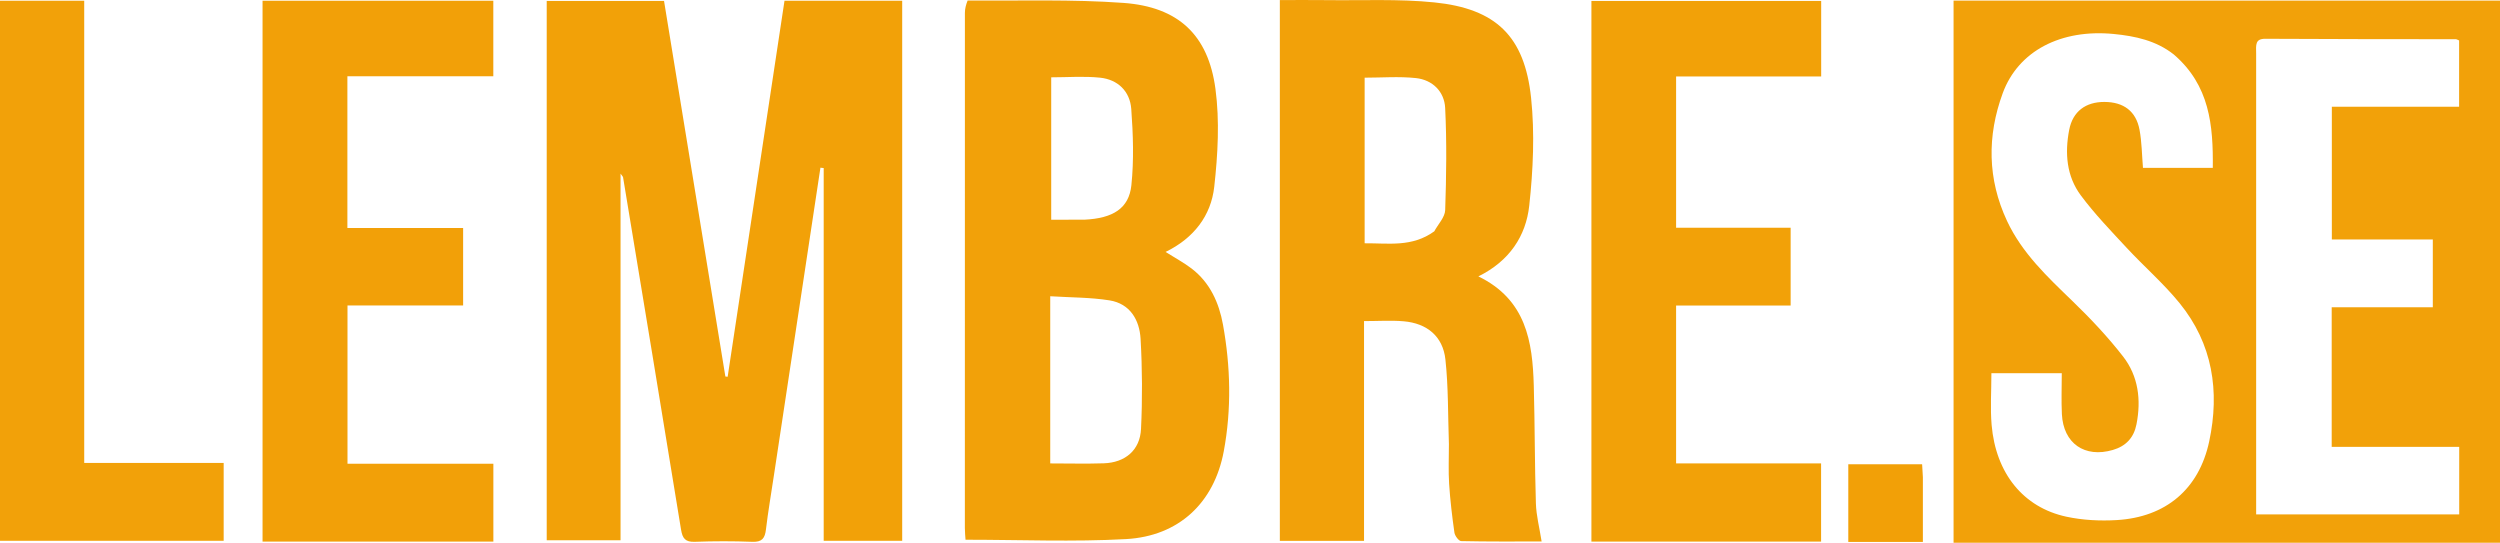 <svg xmlns="http://www.w3.org/2000/svg" xmlns:xlink="http://www.w3.org/1999/xlink" version="1.1" id="Layer_1" x="0px" y="0px" enable-background="new 0 0 1080 1080" xml:space="preserve" viewBox="90.5 413.97 912.19 198.03">
  <path fill="#F2A109" opacity="1" stroke="none" d=" M896,612.003   C864.873,612.003 834.246,612.003 803.308,612.003   C803.308,545.977 803.308,480.264 803.308,414.194   C869.653,414.194 936.014,414.194 1002.689,414.194   C1002.689,479.893 1002.689,545.614 1002.689,612.003   C967.322,612.003 931.911,612.003 896,612.003  M883.621,433.812   C877.191,428.768 869.6,427.131 861.718,426.366   C842.56,424.508 826.926,432.487 821.243,447.981   C815.524,463.573 815.652,479.296 822.828,494.612   C828.333,506.36 837.565,515.002 846.701,523.831   C853.259,530.169 859.585,536.865 865.17,544.058   C870.737,551.227 871.809,559.874 870.049,568.788   C869.088,573.658 866.22,576.749 861.438,578.146   C851.163,581.15 843.36,575.77 842.832,565.07   C842.589,560.125 842.791,555.157 842.791,550.131   C833.713,550.131 825.348,550.131 817.113,550.131   C817.113,556.723 816.674,562.913 817.196,569.021   C818.701,586.634 828.728,599.116 844.468,602.498   C850.411,603.775 856.735,604.098 862.819,603.737   C880.785,602.671 892.865,592.44 896.581,575.047   C900.494,556.727 897.849,539.406 885.773,524.569   C879.913,517.369 872.796,511.205 866.457,504.377   C860.698,498.173 854.781,492.034 849.742,485.265   C844.508,478.234 843.86,469.784 845.503,461.337   C846.811,454.609 851.514,451.142 858.367,451.165   C865.343,451.188 869.894,454.531 871.162,461.322   C872.006,465.837 872.023,470.506 872.42,475.216   C880.88,475.216 889.264,475.216 897.897,475.216   C898.072,459.659 896.762,445.082 883.621,433.812  M913.714,433.623   C913.714,489.574 913.714,545.525 913.714,601.663   C938.727,601.663 963.272,601.663 987.808,601.663   C987.808,593.398 987.808,585.474 987.808,577.019   C972.141,577.019 956.746,577.019 941.28,577.019   C941.28,559.907 941.28,543.333 941.28,526.083   C953.763,526.083 965.976,526.083 978.173,526.083   C978.173,517.609 978.173,509.816 978.173,501.339   C965.742,501.339 953.536,501.339 941.333,501.339   C941.333,484.917 941.333,469.185 941.333,452.913   C957.057,452.913 972.451,452.913 987.77,452.913   C987.77,444.448 987.77,436.531 987.77,428.727   C987.158,428.491 986.86,428.275 986.56,428.274   C963.397,428.234 940.233,428.274 917.07,428.122   C913.323,428.097 913.656,430.282 913.714,433.623  z"/>
  <path fill="#F2A108" opacity="1" stroke="none" d=" M372.949,586.984   C371.907,594.002 370.761,600.566 369.975,607.172   C369.593,610.39 368.53,611.799 365.017,611.664   C358.028,611.395 351.014,611.403 344.025,611.661   C340.567,611.789 339.523,610.445 338.999,607.223   C332.03,564.358 324.931,521.515 317.845,478.669   C317.799,478.389 317.499,478.15 316.921,477.326   C316.921,522.136 316.921,566.375 316.921,611.099   C307.84,611.099 299.123,611.099 289.984,611.099   C289.984,545.739 289.984,480.185 289.984,414.314   C304.009,414.314 318.084,414.314 332.79,414.314   C340.232,459.88 347.701,505.614 355.17,551.348   C355.449,551.377 355.727,551.406 356.006,551.435   C362.911,505.761 369.815,460.088 376.747,414.236   C391.186,414.236 405.28,414.236 419.689,414.236   C419.689,479.874 419.689,545.437 419.689,611.292   C410.204,611.292 400.784,611.292 391.046,611.292   C391.046,565.829 391.046,520.561 391.046,475.293   C390.65,475.247 390.254,475.2 389.857,475.154   C384.236,512.285 378.615,549.416 372.949,586.984  z"/>
  <path fill="#F2A109" opacity="1" stroke="none" d=" M443.559,414.165   C462.809,414.288 481.686,413.672 500.42,415.029   C520.389,416.475 531.356,426.674 533.989,446.4   C535.551,458.103 534.864,470.323 533.549,482.129   C532.378,492.644 526.123,500.858 515.79,505.897   C519.341,508.138 522.486,509.814 525.28,511.948   C532,517.082 535.29,524.452 536.733,532.407   C539.514,547.746 539.886,563.292 537.026,578.624   C533.512,597.458 520.602,609.6 501.378,610.67   C482.128,611.742 462.772,610.906 442.796,610.906   C442.729,609.777 442.555,608.2 442.555,606.622   C442.541,543.97 442.539,481.318 442.568,418.667   C442.569,417.209 442.93,415.752 443.559,414.165  M473.705,538.502   C473.705,553.251 473.705,568 473.705,583.062   C480.671,583.062 486.972,583.232 493.26,583.019   C501.05,582.755 506.46,578.24 506.831,570.486   C507.355,559.542 507.297,548.525 506.67,537.586   C506.275,530.714 502.829,524.763 495.336,523.567   C488.381,522.456 481.235,522.537 473.705,522.063   C473.705,527.893 473.705,532.699 473.705,538.502  M486.259,494.123   C496.56,493.623 502.435,490.042 503.315,481.55   C504.267,472.365 503.952,462.964 503.27,453.725   C502.796,447.295 498.391,442.98 491.871,442.311   C485.989,441.707 479.997,442.183 474.06,442.183   C474.06,459.664 474.06,476.718 474.06,494.145   C478.045,494.145 481.682,494.145 486.259,494.123  z"/>
  <path fill="#F2A109" opacity="1" stroke="none" d=" M619.173,576   C618.804,565.365 618.99,555.17 617.894,545.115   C616.978,536.704 611.182,531.93 602.67,531.2   C598.064,530.805 593.396,531.129 588.203,531.129   C588.203,557.909 588.203,584.474 588.203,611.309   C577.72,611.309 567.79,611.309 557.483,611.309   C557.483,545.603 557.483,480.074 557.483,413.998   C563.164,413.998 568.781,413.935 574.395,414.01   C587.55,414.186 600.797,413.518 613.839,414.844   C636.345,417.134 646.789,427.171 649.156,449.676   C650.52,462.637 649.9,476 648.487,488.999   C647.282,500.089 641.245,509.245 629.92,514.818   C647.378,523.312 649.695,538.626 650.141,554.711   C650.537,569.033 650.467,583.368 650.913,597.687   C651.05,602.091 652.205,606.463 653.002,611.542   C643.149,611.542 633.394,611.624 623.646,611.402   C622.77,611.382 621.352,609.48 621.184,608.308   C620.338,602.398 619.638,596.453 619.25,590.496   C618.948,585.849 619.179,581.167 619.173,576  M613.831,498.376   C615.222,495.792 617.726,493.246 617.815,490.619   C618.235,478.208 618.417,465.753 617.806,453.357   C617.512,447.407 613.22,443.107 607.126,442.459   C600.952,441.802 594.653,442.314 588.425,442.314   C588.425,462.603 588.425,482.497 588.425,502.74   C597.122,502.666 605.696,504.263 613.831,498.376  z"/>
  <path fill="#F2A008" opacity="1" stroke="none" d=" M242,611.583   C223.198,611.583 204.896,611.583 186.298,611.583   C186.298,545.595 186.298,480.043 186.298,414.245   C214.358,414.245 242.273,414.245 270.498,414.245   C270.498,423.308 270.498,432.236 270.498,441.804   C252.889,441.804 235.193,441.804 217.254,441.804   C217.254,460.51 217.254,478.578 217.254,497.154   C231.377,497.154 245.286,497.154 259.482,497.154   C259.482,506.732 259.482,515.805 259.482,525.432   C245.411,525.432 231.492,525.432 217.293,525.432   C217.293,544.884 217.293,563.785 217.293,583.184   C235.083,583.184 252.66,583.184 270.516,583.184   C270.516,592.752 270.516,601.825 270.516,611.583   C261.066,611.583 251.783,611.583 242,611.583  z"/>
  <path fill="#F2A108" opacity="1" stroke="none" d=" M712,611.584   C698.192,611.584 684.885,611.584 671.17,611.584   C671.17,545.685 671.17,480.157 671.17,414.313   C698.973,414.313 726.861,414.313 755.003,414.313   C755.003,423.419 755.003,432.358 755.003,441.864   C737.474,441.864 719.911,441.864 702.069,441.864   C702.069,460.482 702.069,478.535 702.069,497.068   C716.004,497.068 729.753,497.068 743.862,497.068   C743.862,506.607 743.862,515.675 743.862,525.44   C730.062,525.44 716.2,525.44 702.068,525.44   C702.068,544.889 702.068,563.648 702.068,583.046   C719.605,583.046 737.152,583.046 754.972,583.046   C754.972,592.768 754.972,601.856 754.972,611.584   C740.728,611.584 726.614,611.584 712,611.584  z"/>
  <path fill="#F2A109" opacity="1" stroke="none" d=" M121.229,423.032   C121.229,476.462 121.229,529.394 121.229,582.879   C138.254,582.879 154.973,582.879 172.111,582.879   C172.111,592.616 172.111,601.805 172.111,611.288   C144.882,611.288 117.838,611.288 90.497,611.288   C90.497,545.486 90.497,479.985 90.497,414.24   C100.656,414.24 110.579,414.24 121.228,414.24   C121.228,417.028 121.228,419.782 121.229,423.032  z"/>
  <path fill="#F2A007" opacity="1" stroke="none" d=" M792.113,588.113   C792.113,596.21 792.113,603.818 792.113,611.711   C782.87,611.711 774.004,611.711 764.897,611.711   C764.897,602.237 764.897,592.987 764.897,583.368   C773.751,583.368 782.616,583.368 791.839,583.368   C791.929,584.758 792.021,586.191 792.113,588.113  z"/>  
  </svg>